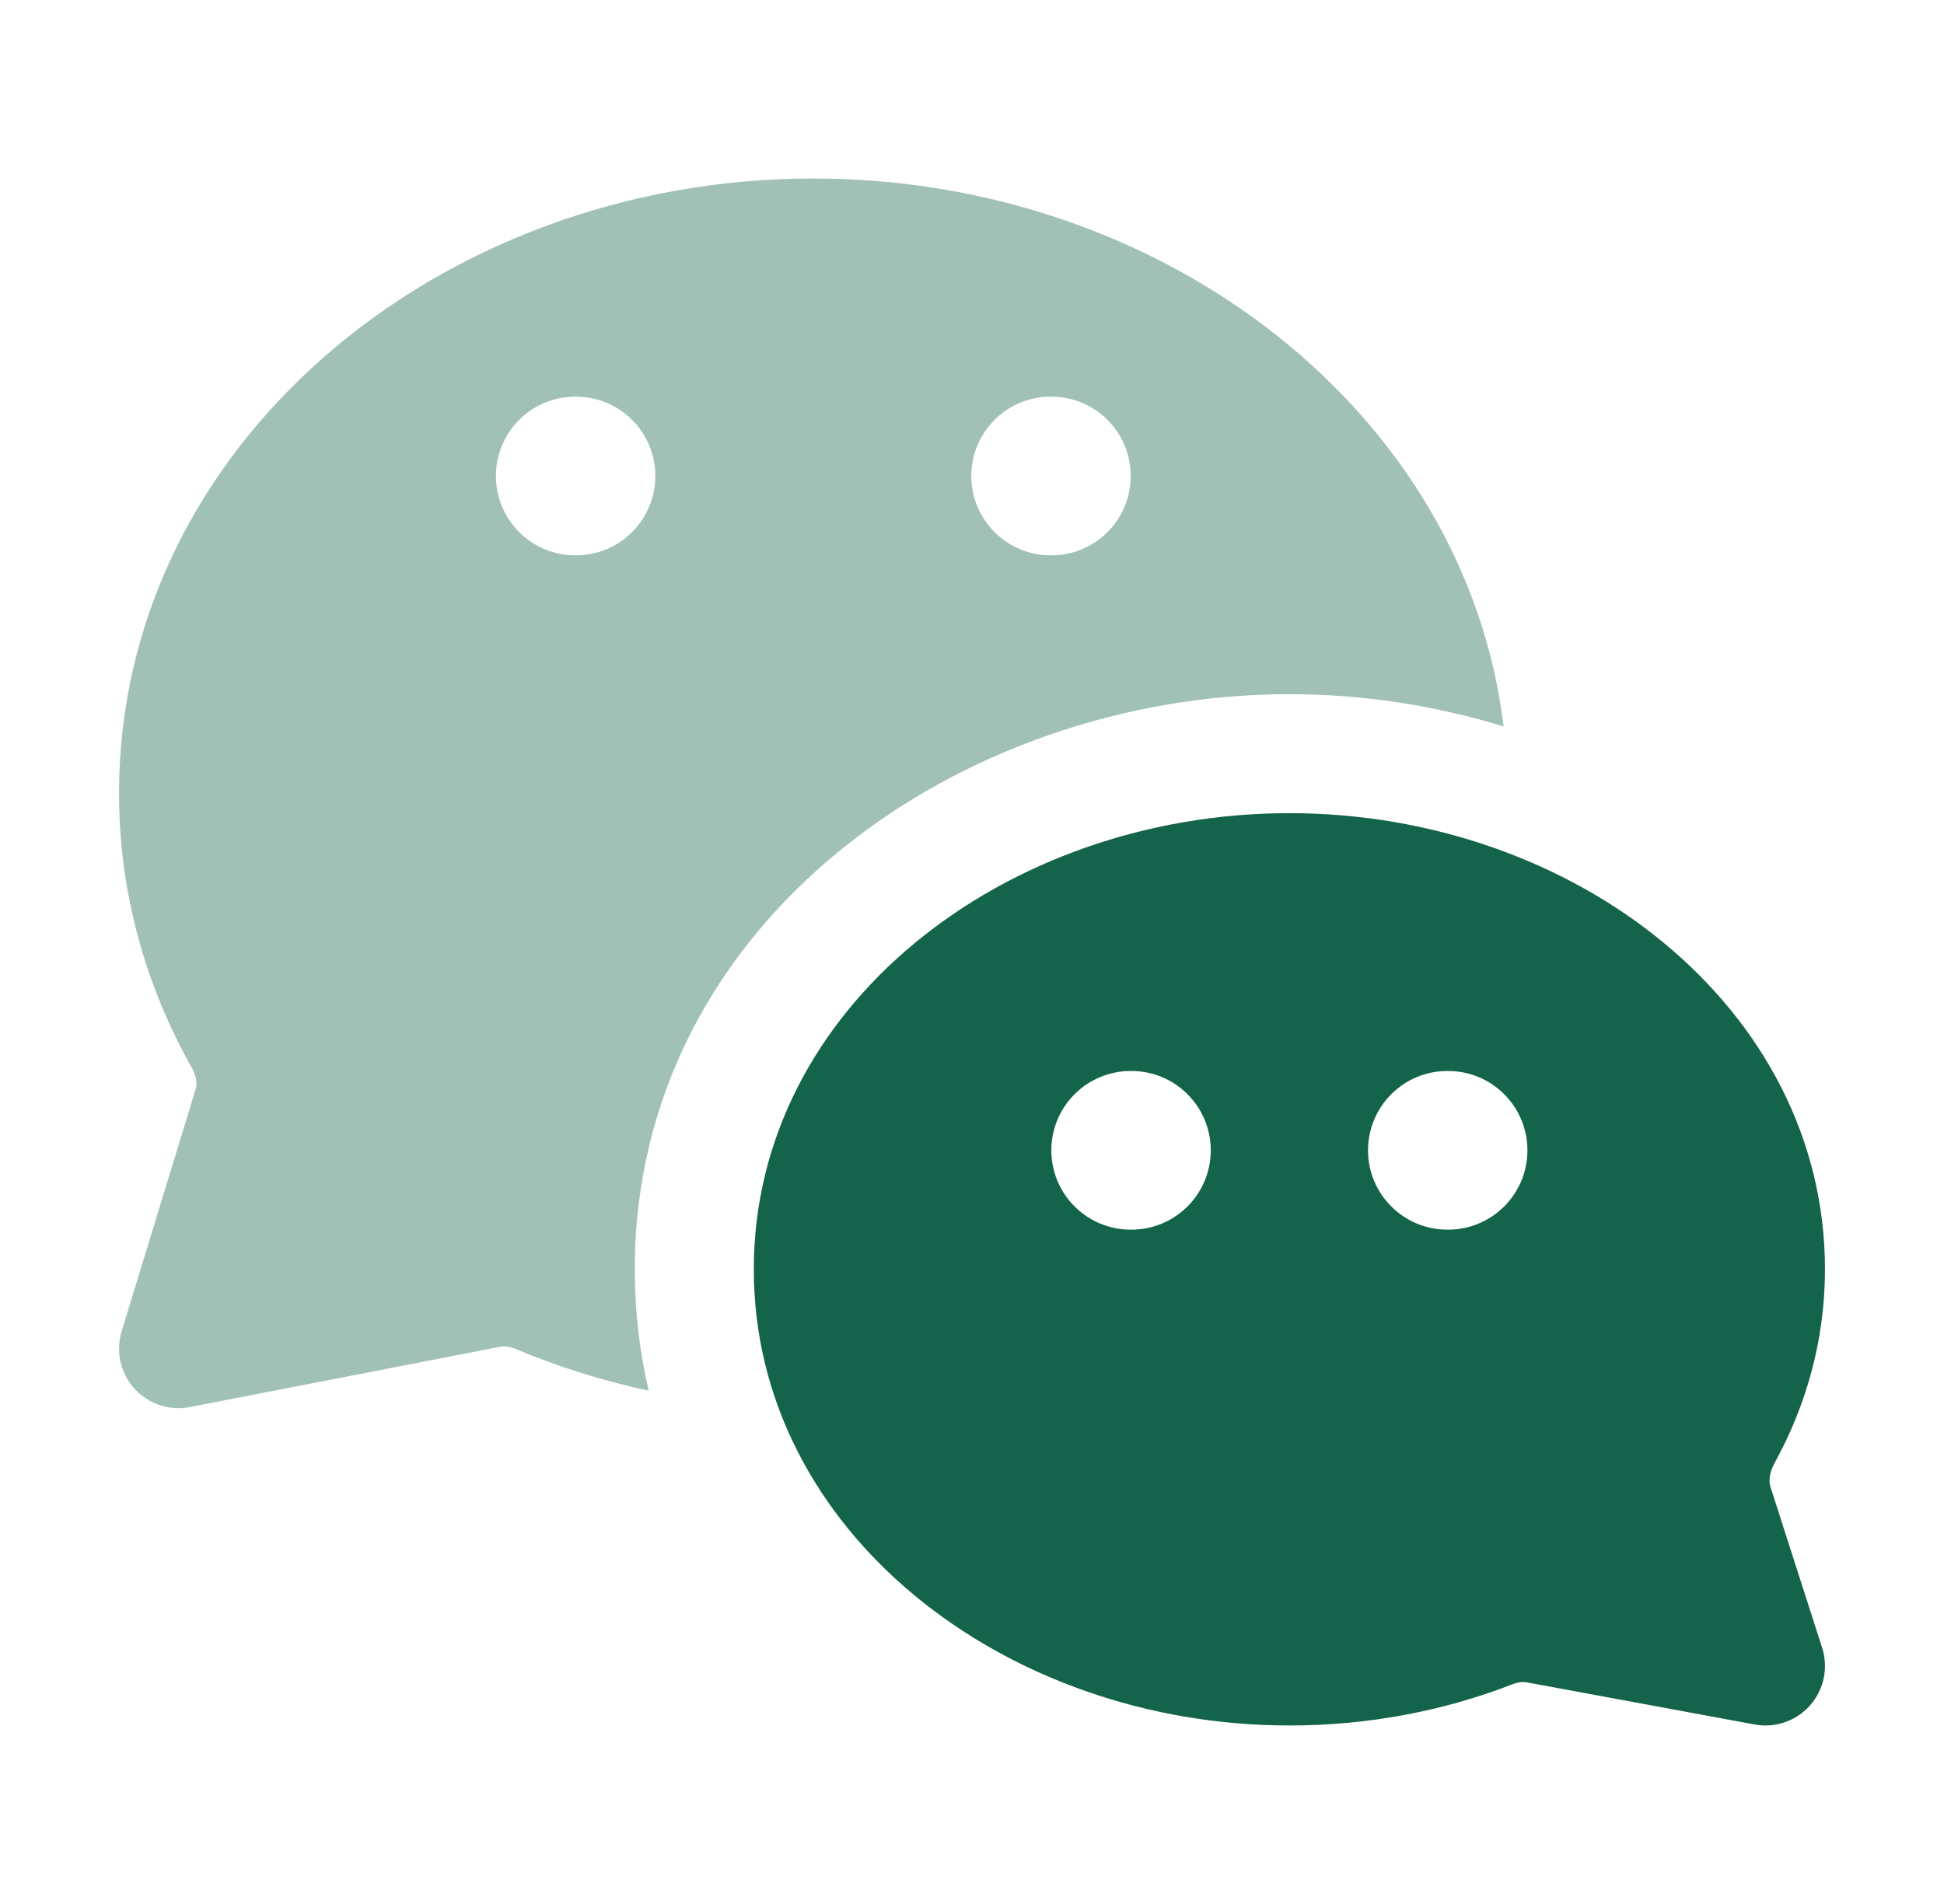 <svg width="49" height="48" viewBox="0 0 49 48" fill="none" xmlns="http://www.w3.org/2000/svg">
<g clip-path="url(#clip0_2163_364)">
<path opacity="0.4" fill-rule="evenodd" clip-rule="evenodd" d="M32.5 17.5C24.21 17.5 16 23.242 16 32C16 33.066 16.122 34.088 16.351 35.06C15.178 34.808 14.049 34.451 12.98 34.001C12.836 33.941 12.709 33.933 12.614 33.951L4.786 35.472C4.269 35.573 3.738 35.395 3.385 35.004C3.033 34.612 2.912 34.065 3.066 33.561L4.93 27.463C4.969 27.337 4.962 27.146 4.842 26.934C3.667 24.853 3 22.497 3 20C3 11.258 11.03 4.5 20.5 4.5C29.352 4.5 36.944 10.403 37.899 18.313C36.162 17.781 34.333 17.5 32.5 17.5ZM14.5 10C13.395 10 12.5 10.895 12.5 12C12.5 13.104 13.395 14 14.5 14H14.518C15.623 14 16.518 13.104 16.518 12C16.518 10.895 15.623 10 14.518 10H14.5ZM26.482 10C25.377 10 24.482 10.895 24.482 12C24.482 13.104 25.377 14 26.482 14H26.5C27.605 14 28.5 13.104 28.5 12C28.5 10.895 27.605 10 26.5 10H26.482Z" fill="#14644C"/>
<path fill-rule="evenodd" clip-rule="evenodd" d="M32.5 20.5C25.312 20.5 19 25.404 19 32C19 38.596 25.312 43.5 32.5 43.5C34.499 43.5 36.404 43.13 38.121 42.461C38.273 42.402 38.399 42.396 38.487 42.413L44.227 43.475C44.746 43.571 45.277 43.387 45.626 42.991C45.975 42.595 46.09 42.044 45.928 41.541L44.625 37.482C44.585 37.358 44.586 37.144 44.729 36.884C45.541 35.409 46 33.752 46 32C46 25.404 39.688 20.5 32.5 20.5ZM28.5 27C27.395 27 26.5 27.895 26.5 29C26.5 30.105 27.395 31 28.5 31H28.518C29.622 31 30.518 30.105 30.518 29C30.518 27.895 29.622 27 28.518 27H28.5ZM36.482 27C35.378 27 34.482 27.895 34.482 29C34.482 30.105 35.378 31 36.482 31H36.5C37.605 31 38.5 30.105 38.5 29C38.5 27.895 37.605 27 36.5 27H36.482Z" fill="#14644C"/>
</g>
<defs>
<clipPath id="clip0_2163_364">
<rect width="48" height="48" fill="white" transform="translate(0.5)"/>
</clipPath>
</defs>
</svg>
